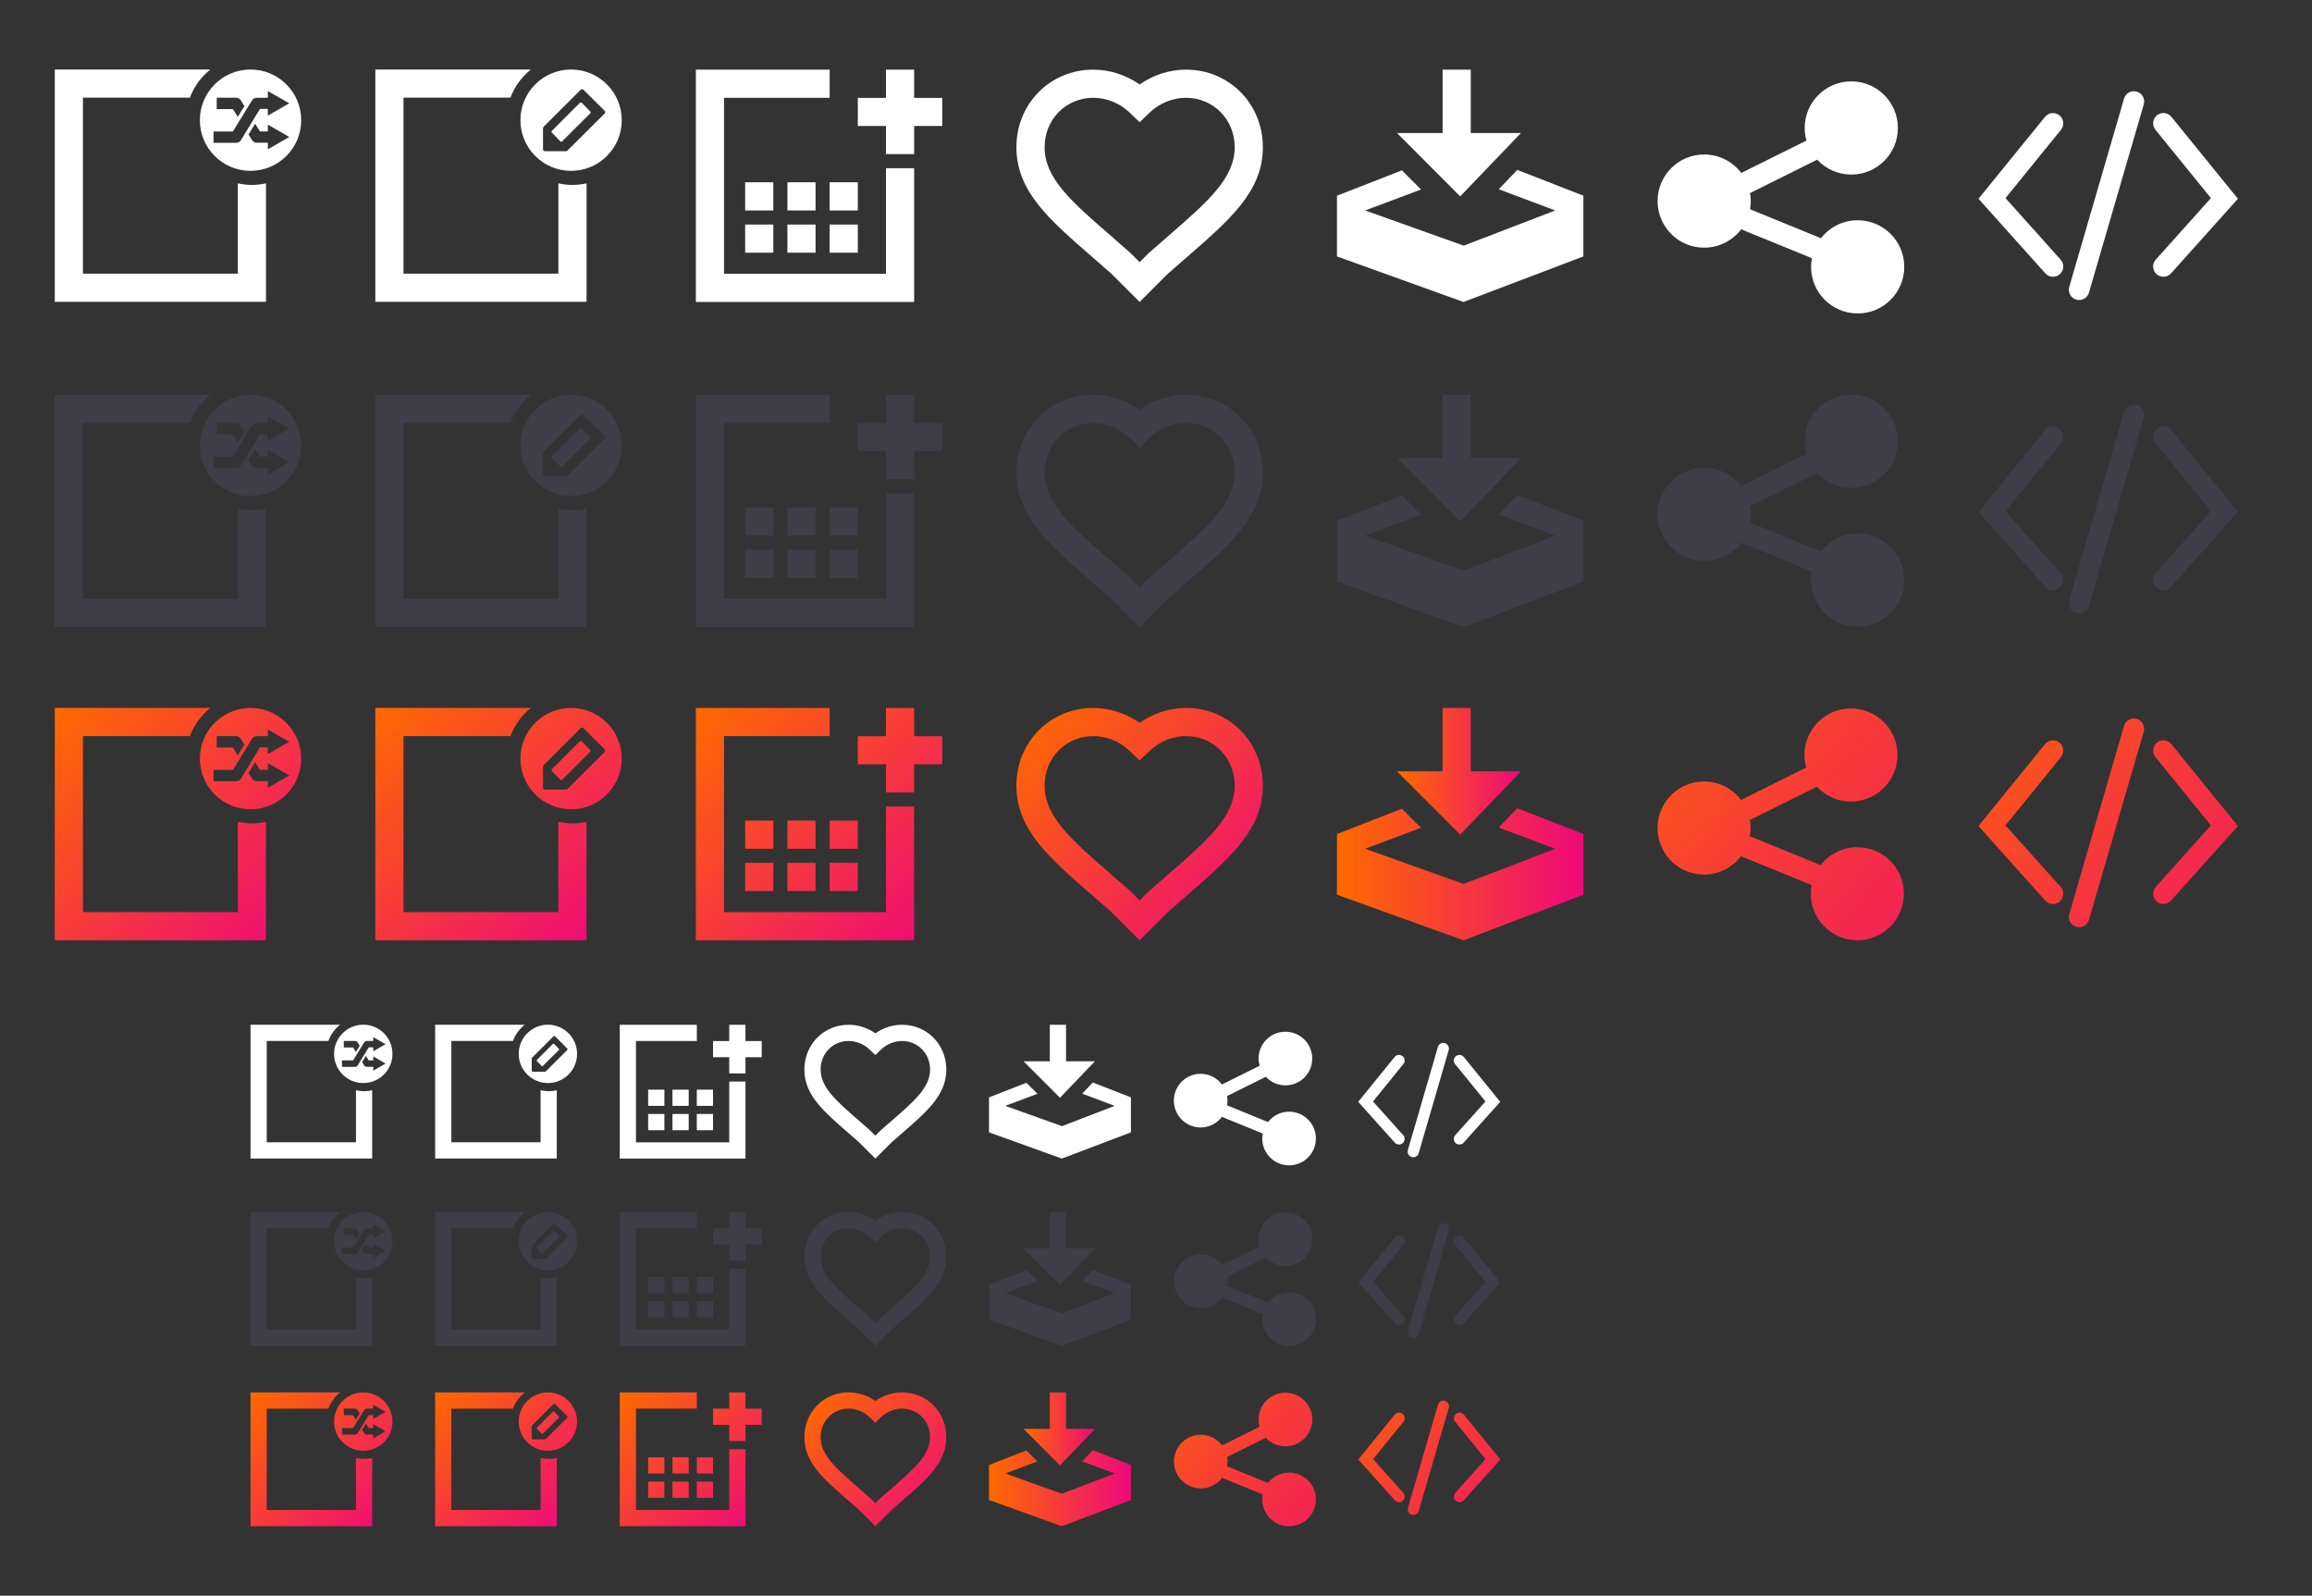 <?xml version="1.0" encoding="utf-8"?>
<!-- Generator: Adobe Illustrator 16.0.0, SVG Export Plug-In . SVG Version: 6.00 Build 0)  -->
<!DOCTYPE svg PUBLIC "-//W3C//DTD SVG 1.1//EN" "http://www.w3.org/Graphics/SVG/1.1/DTD/svg11.dtd">
<svg version="1.1" id="Layer_1" xmlns="http://www.w3.org/2000/svg" xmlns:xlink="http://www.w3.org/1999/xlink" x="0px" y="0px"
	 width="328.37px" height="226.667px" viewBox="0 0 328.37 226.667" enable-background="new 0 0 328.37 226.667"
	 xml:space="preserve">
<rect x="0" y="0" width="328.37" height="226.667" fill="#333333" stroke="none"/>
<g>
	<g>
		<polygon fill="#3F3D48" points="125.833,70.075 125.833,85.075 102.833,85.075 102.833,60.075 117.833,60.075 117.833,56.075 
			98.833,56.075 98.833,89.075 129.833,89.075 129.833,70.075 		"/>
		<rect x="105.833" y="72.075" fill="#3F3D48" width="4" height="4"/>
		<rect x="111.833" y="72.075" fill="#3F3D48" width="4" height="4"/>
		<rect x="117.833" y="72.075" fill="#3F3D48" width="4" height="4"/>
		<rect x="105.833" y="78.075" fill="#3F3D48" width="4" height="4"/>
		<rect x="111.833" y="78.075" fill="#3F3D48" width="4" height="4"/>
		<rect x="117.833" y="78.075" fill="#3F3D48" width="4" height="4"/>
		<polygon fill="#3F3D48" points="129.833,60.088 129.833,56.075 125.833,56.075 125.833,60.088 121.833,60.088 121.833,64.075 
			125.833,64.075 125.833,68.071 129.833,68.071 129.833,64.075 133.833,64.075 133.833,60.088 		"/>
	</g>
	<g>
		
			<linearGradient id="SVGID_1_" gradientUnits="userSpaceOnUse" x1="377.96" y1="-282.066" x2="411.627" y2="-316.399" gradientTransform="matrix(1 0 0 -1 -282.66 -178.293)">
			<stop  offset="0" style="stop-color:#FF6A00"/>
			<stop  offset="1" style="stop-color:#EE0979"/>
		</linearGradient>
		<polygon fill="url(#SVGID_1_)" points="125.833,114.564 125.833,129.564 102.833,129.564 102.833,104.563 117.833,104.563 
			117.833,100.563 98.833,100.563 98.833,133.564 129.833,133.564 129.833,114.564 		"/>
		
			<linearGradient id="SVGID_2_" gradientUnits="userSpaceOnUse" x1="376.953" y1="-283.05" x2="410.625" y2="-317.389" gradientTransform="matrix(1 0 0 -1 -282.66 -178.293)">
			<stop  offset="0" style="stop-color:#FF6A00"/>
			<stop  offset="1" style="stop-color:#EE0979"/>
		</linearGradient>
		<rect x="105.833" y="116.564" fill="url(#SVGID_2_)" width="4" height="4"/>
		
			<linearGradient id="SVGID_3_" gradientUnits="userSpaceOnUse" x1="380.014" y1="-280.052" x2="413.681" y2="-314.385" gradientTransform="matrix(1 0 0 -1 -282.66 -178.293)">
			<stop  offset="0" style="stop-color:#FF6A00"/>
			<stop  offset="1" style="stop-color:#EE0979"/>
		</linearGradient>
		<rect x="111.833" y="116.564" fill="url(#SVGID_3_)" width="4" height="4"/>
		
			<linearGradient id="SVGID_4_" gradientUnits="userSpaceOnUse" x1="383.07" y1="-277.05" x2="416.743" y2="-311.389" gradientTransform="matrix(1 0 0 -1 -282.66 -178.293)">
			<stop  offset="0" style="stop-color:#FF6A00"/>
			<stop  offset="1" style="stop-color:#EE0979"/>
		</linearGradient>
		<rect x="117.833" y="116.564" fill="url(#SVGID_4_)" width="4" height="4"/>
		
			<linearGradient id="SVGID_5_" gradientUnits="userSpaceOnUse" x1="373.96" y1="-285.996" x2="407.622" y2="-320.323" gradientTransform="matrix(1 0 0 -1 -282.66 -178.293)">
			<stop  offset="0" style="stop-color:#FF6A00"/>
			<stop  offset="1" style="stop-color:#EE0979"/>
		</linearGradient>
		<rect x="105.833" y="122.564" fill="url(#SVGID_5_)" width="4" height="4"/>
		
			<linearGradient id="SVGID_6_" gradientUnits="userSpaceOnUse" x1="377.013" y1="-282.99" x2="410.686" y2="-317.329" gradientTransform="matrix(1 0 0 -1 -282.66 -178.293)">
			<stop  offset="0" style="stop-color:#FF6A00"/>
			<stop  offset="1" style="stop-color:#EE0979"/>
		</linearGradient>
		<rect x="111.833" y="122.564" fill="url(#SVGID_6_)" width="4" height="4"/>
		
			<linearGradient id="SVGID_7_" gradientUnits="userSpaceOnUse" x1="380.072" y1="-279.991" x2="413.745" y2="-314.33" gradientTransform="matrix(1 0 0 -1 -282.66 -178.293)">
			<stop  offset="0" style="stop-color:#FF6A00"/>
			<stop  offset="1" style="stop-color:#EE0979"/>
		</linearGradient>
		<rect x="117.833" y="122.564" fill="url(#SVGID_7_)" width="4" height="4"/>
		
			<linearGradient id="SVGID_8_" gradientUnits="userSpaceOnUse" x1="393.151" y1="-267.177" x2="426.812" y2="-301.504" gradientTransform="matrix(1 0 0 -1 -282.66 -178.293)">
			<stop  offset="0" style="stop-color:#FF6A00"/>
			<stop  offset="1" style="stop-color:#EE0979"/>
		</linearGradient>
		<polygon fill="url(#SVGID_8_)" points="129.833,104.579 129.833,100.563 125.833,100.563 125.833,104.579 121.833,104.579 
			121.833,108.563 125.833,108.563 125.833,112.56 129.833,112.56 129.833,108.563 133.833,108.563 133.833,104.579 		"/>
	</g>
	<g>
		<polygon fill="#FFFFFF" points="125.833,23.894 125.833,38.894 102.833,38.894 102.833,13.894 117.833,13.894 117.833,9.894 
			98.833,9.894 98.833,42.894 129.833,42.894 129.833,23.894 		"/>
		<rect x="105.833" y="25.894" fill="#FFFFFF" width="4" height="4"/>
		<rect x="111.833" y="25.894" fill="#FFFFFF" width="4" height="4"/>
		<rect x="117.833" y="25.894" fill="#FFFFFF" width="4" height="4"/>
		<rect x="105.833" y="31.894" fill="#FFFFFF" width="4" height="4"/>
		<rect x="111.833" y="31.894" fill="#FFFFFF" width="4" height="4"/>
		<rect x="117.833" y="31.894" fill="#FFFFFF" width="4" height="4"/>
		<polygon fill="#FFFFFF" points="129.833,13.909 129.833,9.894 125.833,9.894 125.833,13.909 121.833,13.909 121.833,17.894 
			125.833,17.894 125.833,21.89 129.833,21.89 129.833,17.894 133.833,17.894 133.833,13.909 		"/>
	</g>
	<g>
		<path fill="#3F3D48" d="M79.307,72.243v12.832h-22v-25h15.189c0.592-1.585,1.603-2.965,2.903-4H53.307v33h30V72.243
			c-0.646,0.145-1.313,0.227-1.998,0.227C80.621,72.469,79.952,72.387,79.307,72.243z"/>
		<g>
			<path fill="#3F3D48" d="M82.653,60.83c0,0-0.152-0.164-0.342,0.021c-0.188,0.186-3.924,3.924-3.924,3.924
				s-0.127,0.141-0.002,0.264l1.205,1.246c0,0,0.119,0.121,0.238,0c0.121-0.119,3.988-3.971,3.988-3.971s0.161-0.133,0-0.293
				C83.661,61.865,82.653,60.83,82.653,60.83z"/>
			<path fill="#3F3D48" d="M81.111,56.075c-3.976,0-7.198,3.224-7.198,7.197s3.224,7.197,7.198,7.197
				c3.972,0,7.196-3.224,7.196-7.197S85.082,56.075,81.111,56.075z M85.838,62.361c-0.23,0.23-5.246,5.229-5.246,5.229
				s-0.063,0.086-0.191,0.086c-0.133,0-2.979,0-2.979,0s-0.299,0.021-0.299-0.299c0-0.318,0-2.94,0-2.94s-0.01-0.136,0.089-0.231
				l5.227-5.221c0,0,0.208-0.262,0.472,0c0.246,0.249,2.933,2.92,2.933,2.92S86.1,62.095,85.838,62.361z"/>
		</g>
	</g>
	<g>
		<path fill="#FFFFFF" d="M79.307,26.042v12.832h-22v-25h15.189c0.592-1.585,1.603-2.965,2.903-4H53.307v33h30V26.042
			c-0.646,0.145-1.313,0.227-1.998,0.227C80.621,26.27,79.952,26.188,79.307,26.042z"/>
		<g>
			<path fill="#FFFFFF" d="M82.653,14.63c0,0-0.152-0.164-0.342,0.021c-0.188,0.186-3.924,3.924-3.924,3.924
				s-0.127,0.141-0.002,0.264l1.205,1.246c0,0,0.119,0.121,0.238,0c0.121-0.119,3.988-3.971,3.988-3.971s0.161-0.133,0-0.293
				C83.661,15.665,82.653,14.63,82.653,14.63z"/>
			<path fill="#FFFFFF" d="M81.111,9.875c-3.976,0-7.198,3.224-7.198,7.197c0,3.973,3.224,7.197,7.198,7.197
				c3.972,0,7.196-3.224,7.196-7.197C88.307,13.1,85.082,9.875,81.111,9.875z M85.838,16.162c-0.23,0.23-5.246,5.229-5.246,5.229
				s-0.063,0.086-0.191,0.086c-0.133,0-2.979,0-2.979,0s-0.299,0.021-0.299-0.299c0-0.318,0-2.94,0-2.94s-0.01-0.136,0.089-0.231
				l5.227-5.221c0,0,0.208-0.262,0.472,0c0.246,0.249,2.933,2.92,2.933,2.92S86.1,15.896,85.838,16.162z"/>
		</g>
	</g>
	<g>
		
			<linearGradient id="SVGID_9_" gradientUnits="userSpaceOnUse" x1="333.4" y1="-280.75" x2="365.399" y2="-315.083" gradientTransform="matrix(1 0 0 -1 -282.66 -178.293)">
			<stop  offset="0" style="stop-color:#FF6A00"/>
			<stop  offset="1" style="stop-color:#EE0979"/>
		</linearGradient>
		<path fill="url(#SVGID_9_)" d="M79.307,116.732v12.832h-22v-25h15.189c0.592-1.585,1.603-2.965,2.903-4H53.307v33h30v-16.832
			c-0.646,0.145-1.313,0.227-1.998,0.227C80.621,116.957,79.952,116.875,79.307,116.732z"/>
		<g>
			
				<linearGradient id="SVGID_10_" gradientUnits="userSpaceOnUse" x1="346.888" y1="-268.209" x2="378.862" y2="-302.514" gradientTransform="matrix(1 0 0 -1 -282.66 -178.293)">
				<stop  offset="0" style="stop-color:#FF6A00"/>
				<stop  offset="1" style="stop-color:#EE0979"/>
			</linearGradient>
			<path fill="url(#SVGID_10_)" d="M82.653,105.32c0,0-0.152-0.164-0.342,0.021c-0.188,0.186-3.924,3.924-3.924,3.924
				s-0.127,0.141-0.002,0.264l1.205,1.246c0,0,0.119,0.121,0.238,0c0.121-0.119,3.988-3.971,3.988-3.971s0.161-0.133,0-0.293
				C83.661,106.354,82.653,105.32,82.653,105.32z"/>
			
				<linearGradient id="SVGID_11_" gradientUnits="userSpaceOnUse" x1="347.008" y1="-268.068" x2="379.007" y2="-302.4" gradientTransform="matrix(1 0 0 -1 -282.66 -178.293)">
				<stop  offset="0" style="stop-color:#FF6A00"/>
				<stop  offset="1" style="stop-color:#EE0979"/>
			</linearGradient>
			<path fill="url(#SVGID_11_)" d="M81.111,100.563c-3.976,0-7.198,3.224-7.198,7.197c0,3.973,3.224,7.196,7.198,7.196
				c3.972,0,7.196-3.224,7.196-7.196C88.307,103.789,85.082,100.563,81.111,100.563z M85.838,106.85
				c-0.23,0.23-5.246,5.229-5.246,5.229s-0.063,0.086-0.191,0.086c-0.133,0-2.979,0-2.979,0s-0.299,0.021-0.299-0.299
				c0-0.318,0-2.94,0-2.94s-0.01-0.136,0.089-0.231l5.227-5.221c0,0,0.208-0.262,0.472,0c0.246,0.249,2.933,2.92,2.933,2.92
				S86.1,106.583,85.838,106.85z"/>
		</g>
	</g>
	
		<linearGradient id="SVGID_12_" gradientUnits="userSpaceOnUse" x1="429.996" y1="-277.709" x2="463.663" y2="-307.543" gradientTransform="matrix(1 0 0 -1 -282.66 -178.293)">
		<stop  offset="0" style="stop-color:#FF6A00"/>
		<stop  offset="1" style="stop-color:#EE0979"/>
	</linearGradient>
	<path fill="url(#SVGID_12_)" d="M161.862,133.564l-4.02-4.021c-0.898-0.795-1.769-1.549-2.601-2.271
		c-6.316-5.486-10.881-9.451-10.881-15.693c0-6.178,4.791-11.017,10.906-11.017c2.339,0,4.662,0.754,6.595,2.107
		c1.933-1.354,4.256-2.107,6.592-2.107c6.115,0,10.906,4.839,10.907,11.017c0,6.246-4.578,10.225-10.915,15.729
		c-0.833,0.723-1.702,1.479-2.603,2.271L161.862,133.564z M155.268,104.561c-3.873,0-6.906,3.082-6.906,7.017
		c0,4.42,3.78,7.703,9.504,12.674c0.855,0.742,1.748,1.52,2.673,2.336l0.089,0.084l1.234,1.234l1.286-1.283
		c0.926-0.816,1.82-1.594,2.676-2.338c5.742-4.988,9.538-8.285,9.538-12.707c-0.001-3.935-3.035-7.017-6.907-7.017
		c-1.902,0-3.8,0.776-5.205,2.13l-1.389,1.338l-1.389-1.339C159.071,105.336,157.174,104.561,155.268,104.561z"/>
	<path fill="#3F3D48" d="M161.862,89.075l-4.02-4.021c-0.898-0.794-1.769-1.549-2.601-2.271
		c-6.316-5.487-10.881-9.451-10.881-15.694c0-6.178,4.791-11.017,10.906-11.017c2.339,0,4.662,0.754,6.595,2.107
		c1.933-1.354,4.256-2.107,6.592-2.107c6.115,0,10.906,4.839,10.907,11.017c0,6.246-4.578,10.224-10.915,15.728
		c-0.833,0.724-1.702,1.479-2.603,2.273L161.862,89.075z M155.268,60.072c-3.873,0-6.906,3.082-6.906,7.017
		c0,4.42,3.78,7.703,9.504,12.674c0.855,0.743,1.748,1.52,2.673,2.337l0.089,0.084l1.234,1.233l1.286-1.282
		c0.926-0.818,1.82-1.595,2.676-2.338c5.742-4.989,9.538-8.285,9.538-12.708c-0.001-3.935-3.035-7.017-6.907-7.017
		c-1.902,0-3.8,0.776-5.205,2.13l-1.389,1.338l-1.389-1.339C159.071,60.848,157.174,60.072,155.268,60.072z"/>
	<path fill="#FFFFFF" d="M161.862,42.894l-4.02-4.021c-0.898-0.794-1.769-1.549-2.601-2.271
		c-6.316-5.487-10.881-9.451-10.881-15.694c0-6.178,4.791-11.017,10.906-11.017c2.339,0,4.662,0.754,6.595,2.107
		c1.933-1.354,4.256-2.107,6.592-2.107c6.115,0,10.906,4.839,10.907,11.017c0,6.246-4.578,10.224-10.915,15.728
		c-0.833,0.724-1.702,1.479-2.603,2.273L161.862,42.894z M155.268,13.891c-3.873,0-6.906,3.082-6.906,7.017
		c0,4.42,3.78,7.703,9.504,12.674c0.855,0.743,1.748,1.52,2.673,2.337l0.089,0.084l1.234,1.233l1.286-1.282
		c0.926-0.818,1.82-1.595,2.676-2.338c5.742-4.989,9.538-8.285,9.538-12.708c-0.001-3.935-3.035-7.017-6.907-7.017
		c-1.902,0-3.8,0.776-5.205,2.13l-1.389,1.338l-1.389-1.339C159.071,14.667,157.174,13.891,155.268,13.891z"/>
	<g>
		
			<linearGradient id="SVGID_13_" gradientUnits="userSpaceOnUse" x1="481.072" y1="-287.857" x2="498.677" y2="-287.857" gradientTransform="matrix(1 0 0 -1 -282.66 -178.293)">
			<stop  offset="0" style="stop-color:#FF6A00"/>
			<stop  offset="1" style="stop-color:#EE0979"/>
		</linearGradient>
		<polygon fill="url(#SVGID_13_)" points="207.392,118.564 216.017,109.563 208.888,109.563 208.888,100.563 204.888,100.563 
			204.888,109.563 198.412,109.563 		"/>
		
			<linearGradient id="SVGID_14_" gradientUnits="userSpaceOnUse" x1="1360.548" y1="1282.809" x2="1395.548" y2="1282.809" gradientTransform="matrix(1 0 0 1 -1170.66 -1158.626)">
			<stop  offset="0" style="stop-color:#FF6A00"/>
			<stop  offset="1" style="stop-color:#EE0979"/>
		</linearGradient>
		<polygon fill="url(#SVGID_14_)" points="215.499,114.802 212.972,117.439 212.888,117.564 220.888,120.564 207.888,125.564 
			193.888,120.564 201.827,117.585 199.113,114.867 189.888,118.47 189.888,127.095 207.857,133.564 224.888,127.095 
			224.888,118.47 		"/>
	</g>
	<g>
		<polygon fill="#3F3D48" points="207.392,74.075 216.017,65.075 208.888,65.075 208.888,56.075 204.888,56.075 204.888,65.075 
			198.412,65.075 		"/>
		<polygon fill="#3F3D48" points="215.499,70.313 212.972,72.951 212.888,73.075 220.888,76.075 207.888,81.075 193.888,76.075 
			201.827,73.098 199.113,70.376 189.888,73.98 189.888,82.605 207.857,89.075 224.888,82.605 224.888,73.98 		"/>
	</g>
	<g>
		<polygon fill="#FFFFFF" points="207.392,27.894 216.017,18.894 208.888,18.894 208.888,9.894 204.888,9.894 204.888,18.894 
			198.412,18.894 		"/>
		<polygon fill="#FFFFFF" points="215.499,24.131 212.972,26.77 212.888,26.894 220.888,29.894 207.888,34.894 193.888,29.894 
			201.827,26.917 199.113,24.197 189.888,27.8 189.888,36.425 207.857,42.894 224.888,36.425 224.888,27.8 		"/>
	</g>
	<g>
		<path fill="#3F3D48" d="M33.78,72.243v12.832h-22v-25h15.19c0.591-1.585,1.602-2.965,2.902-4H7.779v33h30V72.243
			c-0.645,0.145-1.312,0.227-1.998,0.227C35.094,72.469,34.425,72.387,33.78,72.243z"/>
		<path fill="#3F3D48" d="M35.583,56.075c-3.977,0-7.198,3.225-7.198,7.197c0,3.975,3.223,7.197,7.198,7.197
			c3.972,0,7.195-3.223,7.195-7.197C42.78,59.298,39.555,56.075,35.583,56.075z M30.78,60.075h2.745
			c0.281,0.002,0.536,0.154,0.684,0.389l0.497,0.809l-0.939,1.531l-0.686-1.107H30.78V60.075z M33.543,66.484h-3.212v-1.611h2.748
			l2.708-4.408c0.145-0.232,0.403-0.379,0.681-0.381h1.574V59.14l3.042,1.732l-3.042,1.752V61.67h-1.123l-2.691,4.43
			C34.079,66.342,33.824,66.484,33.543,66.484z M38.042,67.407v-0.934h-1.571c-0.281,0-0.537-0.145-0.685-0.385L35.3,65.298
			l0.935-1.537l0.685,1.111h1.124v-0.969l3.04,1.752L38.042,67.407z"/>
	</g>
	<g>
		<path fill="#FFFFFF" d="M33.78,26.042v12.832h-22v-25h15.19c0.591-1.585,1.602-2.965,2.902-4H7.779v33h30V26.042
			c-0.645,0.145-1.312,0.227-1.998,0.227S34.425,26.188,33.78,26.042z"/>
		<path fill="#FFFFFF" d="M35.583,9.875c-3.977,0-7.198,3.225-7.198,7.197c0,3.975,3.223,7.197,7.198,7.197
			c3.972,0,7.195-3.223,7.195-7.197C42.78,13.1,39.555,9.875,35.583,9.875z M30.78,13.875h2.745
			c0.281,0.002,0.536,0.154,0.684,0.389l0.497,0.809l-0.939,1.531l-0.686-1.107H30.78V13.875z M33.543,20.286h-3.212v-1.611h2.748
			l2.708-4.408c0.145-0.232,0.403-0.379,0.681-0.381h1.574V12.94l3.042,1.732l-3.042,1.752v-0.953h-1.123l-2.691,4.43
			C34.079,20.143,33.824,20.286,33.543,20.286z M38.042,21.207v-0.934h-1.571c-0.281,0-0.537-0.145-0.685-0.385L35.3,19.099
			l0.935-1.537l0.685,1.111h1.124v-0.969l3.04,1.752L38.042,21.207z"/>
	</g>
	<g>
		
			<linearGradient id="SVGID_15_" gradientUnits="userSpaceOnUse" x1="287.452" y1="-281.724" x2="322.285" y2="-315.558" gradientTransform="matrix(1 0 0 -1 -282.66 -178.293)">
			<stop  offset="0" style="stop-color:#FF6A00"/>
			<stop  offset="1" style="stop-color:#EE0979"/>
		</linearGradient>
		<path fill="url(#SVGID_15_)" d="M33.78,116.732v12.832h-22v-25h15.19c0.591-1.585,1.602-2.965,2.902-4H7.779v33h30v-16.832
			c-0.645,0.145-1.312,0.227-1.998,0.227C35.094,116.957,34.425,116.875,33.78,116.732z"/>
		
			<linearGradient id="SVGID_16_" gradientUnits="userSpaceOnUse" x1="300.237" y1="-268.563" x2="335.068" y2="-302.396" gradientTransform="matrix(1 0 0 -1 -282.66 -178.293)">
			<stop  offset="0" style="stop-color:#FF6A00"/>
			<stop  offset="1" style="stop-color:#EE0979"/>
		</linearGradient>
		<path fill="url(#SVGID_16_)" d="M35.583,100.563c-3.977,0-7.198,3.225-7.198,7.197c0,3.975,3.223,7.196,7.198,7.196
			c3.972,0,7.195-3.222,7.195-7.196C42.78,103.788,39.555,100.563,35.583,100.563z M30.78,104.563h2.745
			c0.281,0.002,0.536,0.154,0.684,0.389l0.497,0.809l-0.939,1.531l-0.686-1.107H30.78V104.563z M33.543,110.974h-3.212v-1.611h2.748
			l2.708-4.408c0.145-0.232,0.403-0.379,0.681-0.381h1.574v-0.945l3.042,1.732l-3.042,1.752v-0.953h-1.123l-2.691,4.43
			C34.079,110.831,33.824,110.974,33.543,110.974z M38.042,111.896v-0.934h-1.571c-0.281,0-0.537-0.145-0.685-0.385l-0.486-0.789
			l0.935-1.537l0.685,1.111h1.124v-0.969l3.04,1.752L38.042,111.896z"/>
	</g>
	<path fill="#3F3D48" d="M263.841,75.786c-2.119,0-4.001,1-5.212,2.551l-10.075-4.117c0.066-0.377,0.107-0.763,0.107-1.159
		c0-0.389-0.04-0.767-0.104-1.137l9.539-4.741c1.208,1.297,2.926,2.114,4.839,2.114c3.657,0,6.619-2.963,6.619-6.62
		c0-3.655-2.962-6.618-6.619-6.618c-3.656,0-6.618,2.963-6.618,6.618c0,0.62,0.092,1.218,0.251,1.788l-9.258,4.602
		c-1.209-1.591-3.116-2.623-5.27-2.623c-3.654,0-6.616,2.962-6.616,6.618c0,3.656,2.962,6.618,6.616,6.618
		c2.146,0,4.048-1.025,5.258-2.607l10.045,4.104c-0.074,0.399-0.118,0.809-0.118,1.229c0,3.655,2.962,6.618,6.616,6.618
		c3.656,0,6.619-2.963,6.619-6.618C270.46,78.749,267.498,75.786,263.841,75.786z"/>
	<linearGradient id="SVGID_17_" gradientUnits="userSpaceOnUse" x1="237.452" y1="99.841" x2="272.205" y2="129.005">
		<stop  offset="0" style="stop-color:#FC5A14"/>
		<stop  offset="0.489" style="stop-color:#F73C37"/>
		<stop  offset="0.995" style="stop-color:#F32354"/>
	</linearGradient>
	<path fill="url(#SVGID_17_)" d="M263.795,120.338c-2.117,0-3.997,0.999-5.207,2.55l-10.064-4.113
		c0.066-0.376,0.109-0.762,0.109-1.157c0-0.389-0.042-0.767-0.105-1.134l9.527-4.737c1.208,1.296,2.925,2.11,4.835,2.11
		c3.651,0,6.611-2.958,6.611-6.61c0-3.651-2.96-6.61-6.611-6.61c-3.652,0-6.609,2.959-6.609,6.61c0,0.619,0.092,1.216,0.25,1.784
		l-9.248,4.597c-1.207-1.589-3.11-2.62-5.263-2.62c-3.65,0-6.608,2.96-6.608,6.61c0,3.652,2.958,6.61,6.608,6.61
		c2.145,0,4.043-1.022,5.25-2.604l10.033,4.1c-0.073,0.396-0.117,0.807-0.117,1.228c0,3.65,2.958,6.61,6.609,6.61
		s6.611-2.96,6.611-6.61C270.407,123.299,267.447,120.338,263.795,120.338z"/>
	<g>
		<linearGradient id="SVGID_18_" gradientUnits="userSpaceOnUse" x1="280.22" y1="106.86" x2="310.663" y2="133.466">
			<stop  offset="0" style="stop-color:#FC5A14"/>
			<stop  offset="0.489" style="stop-color:#F73C37"/>
			<stop  offset="0.995" style="stop-color:#F32354"/>
		</linearGradient>
		<path fill="url(#SVGID_18_)" d="M291.582,128.416c-0.4,0-0.797-0.163-1.086-0.484L281,117.335l9.45-11.634
			c0.505-0.63,1.427-0.723,2.05-0.215c0.628,0.508,0.724,1.426,0.215,2.052l-7.878,9.705l7.831,8.737
			c0.539,0.602,0.488,1.525-0.114,2.062C292.277,128.292,291.93,128.416,291.582,128.416z"/>
		<linearGradient id="SVGID_19_" gradientUnits="userSpaceOnUse" x1="287.008" y1="99.085" x2="317.459" y2="125.697">
			<stop  offset="0" style="stop-color:#FC5A14"/>
			<stop  offset="0.489" style="stop-color:#F73C37"/>
			<stop  offset="0.995" style="stop-color:#F32354"/>
		</linearGradient>
		<path fill="url(#SVGID_19_)" d="M307.266,128.416c-0.348,0-0.696-0.123-0.976-0.373c-0.598-0.536-0.649-1.46-0.111-2.062
			l7.83-8.737l-7.875-9.705c-0.511-0.626-0.413-1.544,0.209-2.052c0.623-0.508,1.543-0.416,2.054,0.215l9.45,11.634l-9.496,10.596
			C308.063,128.252,307.664,128.416,307.266,128.416z"/>
		<linearGradient id="SVGID_20_" gradientUnits="userSpaceOnUse" x1="283.46" y1="103.148" x2="313.908" y2="129.758">
			<stop  offset="0" style="stop-color:#FC5A14"/>
			<stop  offset="0.489" style="stop-color:#F73C37"/>
			<stop  offset="0.995" style="stop-color:#F32354"/>
		</linearGradient>
		<path fill="url(#SVGID_20_)" d="M295.293,131.714c-0.135,0-0.273-0.017-0.409-0.057c-0.774-0.226-1.217-1.037-0.993-1.809
			l7.782-26.737c0.224-0.776,1.017-1.222,1.806-0.994c0.775,0.224,1.223,1.034,0.997,1.807l-7.783,26.738
			C296.507,131.302,295.924,131.714,295.293,131.714z"/>
	</g>
	<g>
		<path fill="#3F3D48" d="M291.583,83.814c-0.399,0-0.797-0.164-1.086-0.485l-9.495-10.595l9.45-11.634
			c0.505-0.63,1.427-0.721,2.05-0.214c0.628,0.508,0.724,1.425,0.215,2.051l-7.878,9.706l7.831,8.738
			c0.539,0.602,0.488,1.525-0.114,2.061C292.279,83.691,291.931,83.814,291.583,83.814z"/>
		<path fill="#3F3D48" d="M307.267,83.814c-0.348,0-0.696-0.124-0.976-0.374c-0.598-0.536-0.65-1.459-0.111-2.061l7.83-8.738
			l-7.875-9.706c-0.511-0.625-0.413-1.543,0.209-2.051c0.623-0.507,1.543-0.416,2.054,0.214l9.45,11.634l-9.496,10.595
			C308.064,83.651,307.665,83.814,307.267,83.814z"/>
		<path fill="#3F3D48" d="M295.294,87.113c-0.135,0-0.273-0.016-0.409-0.056c-0.774-0.226-1.217-1.038-0.993-1.809l7.782-26.737
			c0.224-0.775,1.017-1.222,1.806-0.993c0.776,0.224,1.223,1.033,0.997,1.806l-7.783,26.737
			C296.509,86.701,295.925,87.113,295.294,87.113z"/>
	</g>
	<path fill="#FFFFFF" d="M263.841,31.286c-2.119,0-4.001,1-5.212,2.551l-10.075-4.117c0.066-0.377,0.107-0.763,0.107-1.159
		c0-0.389-0.04-0.767-0.104-1.137l9.539-4.741c1.208,1.297,2.926,2.114,4.839,2.114c3.657,0,6.619-2.963,6.619-6.62
		c0-3.655-2.962-6.618-6.619-6.618c-3.656,0-6.618,2.963-6.618,6.618c0,0.62,0.092,1.218,0.251,1.788l-9.258,4.602
		c-1.209-1.591-3.116-2.623-5.27-2.623c-3.654,0-6.616,2.962-6.616,6.618c0,3.656,2.962,6.618,6.616,6.618
		c2.146,0,4.048-1.025,5.258-2.607l10.045,4.104c-0.074,0.399-0.118,0.809-0.118,1.229c0,3.655,2.962,6.618,6.616,6.618
		c3.656,0,6.619-2.963,6.619-6.618C270.46,34.249,267.498,31.286,263.841,31.286z"/>
	<g>
		<path fill="#FFFFFF" d="M291.583,39.314c-0.399,0-0.797-0.164-1.086-0.485l-9.495-10.595l9.45-11.634
			c0.505-0.63,1.427-0.721,2.05-0.214c0.628,0.508,0.724,1.425,0.215,2.051l-7.878,9.706l7.831,8.738
			c0.539,0.602,0.488,1.525-0.114,2.061C292.279,39.191,291.931,39.314,291.583,39.314z"/>
		<path fill="#FFFFFF" d="M307.267,39.314c-0.348,0-0.696-0.124-0.976-0.374c-0.598-0.536-0.65-1.459-0.111-2.061l7.83-8.738
			l-7.875-9.706c-0.511-0.625-0.413-1.543,0.209-2.051c0.623-0.507,1.543-0.416,2.054,0.214l9.45,11.634l-9.496,10.595
			C308.064,39.151,307.665,39.314,307.267,39.314z"/>
		<path fill="#FFFFFF" d="M295.294,42.613c-0.135,0-0.273-0.016-0.409-0.056c-0.774-0.226-1.217-1.038-0.993-1.809l7.782-26.737
			c0.224-0.775,1.017-1.222,1.806-0.993c0.776,0.224,1.223,1.033,0.997,1.806l-7.783,26.737
			C296.509,42.201,295.925,42.613,295.294,42.613z"/>
	</g>
</g>
<g>
	<g>
		<polygon fill="#3F3D48" points="103.575,180.226 103.575,188.865 90.327,188.865 90.327,174.466 98.967,174.466 98.967,172.162 
			88.024,172.162 88.024,191.167 105.877,191.167 105.877,180.226 		"/>
		<rect x="92.056" y="181.376" fill="#3F3D48" width="2.304" height="2.305"/>
		<rect x="95.511" y="181.376" fill="#3F3D48" width="2.304" height="2.305"/>
		<rect x="98.967" y="181.376" fill="#3F3D48" width="2.304" height="2.305"/>
		<rect x="92.056" y="184.833" fill="#3F3D48" width="2.304" height="2.303"/>
		<rect x="95.511" y="184.833" fill="#3F3D48" width="2.304" height="2.303"/>
		<rect x="98.967" y="184.833" fill="#3F3D48" width="2.304" height="2.303"/>
		<polygon fill="#3F3D48" points="105.877,174.474 105.877,172.162 103.575,172.162 103.575,174.474 101.271,174.474 
			101.271,176.771 103.575,176.771 103.575,179.072 105.877,179.072 105.877,176.771 108.182,176.771 108.182,174.474 		"/>
	</g>
	<g>
		
			<linearGradient id="SVGID_21_" gradientUnits="userSpaceOnUse" x1="368.65" y1="-377.926" x2="388.04" y2="-397.699" gradientTransform="matrix(1 0 0 -1 -282.66 -178.293)">
			<stop  offset="0" style="stop-color:#FF6A00"/>
			<stop  offset="1" style="stop-color:#EE0979"/>
		</linearGradient>
		<polygon fill="url(#SVGID_21_)" points="103.575,205.849 103.575,214.488 90.327,214.488 90.327,200.089 98.967,200.089 
			98.967,197.787 88.024,197.787 88.024,216.791 105.877,216.791 105.877,205.849 		"/>
		
			<linearGradient id="SVGID_22_" gradientUnits="userSpaceOnUse" x1="368.07" y1="-378.491" x2="387.467" y2="-398.271" gradientTransform="matrix(1 0 0 -1 -282.66 -178.293)">
			<stop  offset="0" style="stop-color:#FF6A00"/>
			<stop  offset="1" style="stop-color:#EE0979"/>
		</linearGradient>
		<rect x="92.056" y="207" fill="url(#SVGID_22_)" width="2.304" height="2.305"/>
		
			<linearGradient id="SVGID_23_" gradientUnits="userSpaceOnUse" x1="369.829" y1="-376.763" x2="389.226" y2="-396.543" gradientTransform="matrix(1 0 0 -1 -282.66 -178.293)">
			<stop  offset="0" style="stop-color:#FF6A00"/>
			<stop  offset="1" style="stop-color:#EE0979"/>
		</linearGradient>
		<rect x="95.511" y="207" fill="url(#SVGID_23_)" width="2.304" height="2.305"/>
		
			<linearGradient id="SVGID_24_" gradientUnits="userSpaceOnUse" x1="371.601" y1="-375.045" x2="390.981" y2="-394.808" gradientTransform="matrix(1 0 0 -1 -282.66 -178.293)">
			<stop  offset="0" style="stop-color:#FF6A00"/>
			<stop  offset="1" style="stop-color:#EE0979"/>
		</linearGradient>
		<rect x="98.967" y="207" fill="url(#SVGID_24_)" width="2.304" height="2.305"/>
		
			<linearGradient id="SVGID_25_" gradientUnits="userSpaceOnUse" x1="366.348" y1="-380.192" x2="385.73" y2="-399.958" gradientTransform="matrix(1 0 0 -1 -282.66 -178.293)">
			<stop  offset="0" style="stop-color:#FF6A00"/>
			<stop  offset="1" style="stop-color:#EE0979"/>
		</linearGradient>
		<rect x="92.056" y="210.457" fill="url(#SVGID_25_)" width="2.304" height="2.303"/>
		
			<linearGradient id="SVGID_26_" gradientUnits="userSpaceOnUse" x1="368.109" y1="-378.464" x2="387.494" y2="-398.233" gradientTransform="matrix(1 0 0 -1 -282.66 -178.293)">
			<stop  offset="0" style="stop-color:#FF6A00"/>
			<stop  offset="1" style="stop-color:#EE0979"/>
		</linearGradient>
		<rect x="95.511" y="210.457" fill="url(#SVGID_26_)" width="2.304" height="2.303"/>
		
			<linearGradient id="SVGID_27_" gradientUnits="userSpaceOnUse" x1="369.871" y1="-376.736" x2="389.256" y2="-396.505" gradientTransform="matrix(1 0 0 -1 -282.66 -178.293)">
			<stop  offset="0" style="stop-color:#FF6A00"/>
			<stop  offset="1" style="stop-color:#EE0979"/>
		</linearGradient>
		<rect x="98.967" y="210.457" fill="url(#SVGID_27_)" width="2.304" height="2.303"/>
		
			<linearGradient id="SVGID_28_" gradientUnits="userSpaceOnUse" x1="377.399" y1="-369.353" x2="396.784" y2="-389.121" gradientTransform="matrix(1 0 0 -1 -282.66 -178.293)">
			<stop  offset="0" style="stop-color:#FF6A00"/>
			<stop  offset="1" style="stop-color:#EE0979"/>
		</linearGradient>
		<polygon fill="url(#SVGID_28_)" points="105.877,200.097 105.877,197.787 103.575,197.787 103.575,200.097 101.271,200.097 
			101.271,202.394 103.575,202.394 103.575,204.695 105.877,204.695 105.877,202.394 108.182,202.394 108.182,200.097 		"/>
	</g>
	<g>
		<polygon fill="#FFFFFF" points="103.575,153.628 103.575,162.267 90.327,162.267 90.327,147.869 98.967,147.869 98.967,145.566 
			88.024,145.566 88.024,164.572 105.877,164.572 105.877,153.628 		"/>
		<rect x="92.056" y="154.781" fill="#FFFFFF" width="2.304" height="2.303"/>
		<rect x="95.511" y="154.781" fill="#FFFFFF" width="2.304" height="2.303"/>
		<rect x="98.967" y="154.781" fill="#FFFFFF" width="2.304" height="2.303"/>
		<rect x="92.056" y="158.236" fill="#FFFFFF" width="2.304" height="2.305"/>
		<rect x="95.511" y="158.236" fill="#FFFFFF" width="2.304" height="2.305"/>
		<rect x="98.967" y="158.236" fill="#FFFFFF" width="2.304" height="2.305"/>
		<polygon fill="#FFFFFF" points="105.877,147.878 105.877,145.566 103.575,145.566 103.575,147.878 101.271,147.878 
			101.271,150.173 103.575,150.173 103.575,152.474 105.877,152.474 105.877,150.173 108.182,150.173 108.182,147.878 		"/>
	</g>
	<g>
		<path fill="#3F3D48" d="M76.778,181.474v7.391H64.107v-14.396h8.749c0.34-0.914,0.922-1.707,1.672-2.305H61.803v19.006h17.277
			v-9.693c-0.371,0.084-0.756,0.131-1.149,0.131C77.535,181.605,77.15,181.558,76.778,181.474z"/>
		<g>
			<path fill="#3F3D48" d="M78.704,174.902c0,0-0.088-0.094-0.196,0.012c-0.107,0.107-2.261,2.262-2.261,2.262
				s-0.072,0.08-0.001,0.15l0.694,0.719c0,0,0.069,0.068,0.138,0c0.069-0.068,2.297-2.287,2.297-2.287s0.094-0.076,0-0.17
				C79.285,175.498,78.704,174.902,78.704,174.902z"/>
			<path fill="#3F3D48" d="M77.817,172.162c-2.29,0-4.146,1.857-4.146,4.146s1.855,4.145,4.146,4.145
				c2.287,0,4.145-1.855,4.145-4.145C81.96,174.019,80.104,172.162,77.817,172.162z M80.539,175.783
				c-0.133,0.133-3.021,3.012-3.021,3.012s-0.036,0.051-0.11,0.051c-0.076,0-1.717,0-1.717,0s-0.172,0.012-0.172-0.172
				s0-1.693,0-1.693s-0.005-0.078,0.052-0.133l3.01-3.008c0,0,0.119-0.15,0.271,0c0.142,0.145,1.688,1.684,1.688,1.684
				S80.69,175.63,80.539,175.783z"/>
		</g>
	</g>
	<g>
		<path fill="#FFFFFF" d="M76.778,154.867v7.393H64.107v-14.398h8.749c0.34-0.914,0.922-1.709,1.672-2.305H61.803v19.006h17.277
			v-9.693c-0.371,0.082-0.756,0.131-1.149,0.131C77.535,154.998,77.15,154.951,76.778,154.867z"/>
		<g>
			<path fill="#FFFFFF" d="M78.704,148.294c0,0-0.088-0.096-0.196,0.012c-0.107,0.107-2.261,2.26-2.261,2.26
				s-0.072,0.082-0.001,0.152l0.694,0.717c0,0,0.069,0.07,0.138,0c0.069-0.068,2.297-2.285,2.297-2.285s0.094-0.078,0-0.17
				C79.285,148.89,78.704,148.294,78.704,148.294z"/>
			<path fill="#FFFFFF" d="M77.817,145.554c-2.29,0-4.146,1.857-4.146,4.146c0,2.287,1.855,4.145,4.146,4.145
				c2.287,0,4.145-1.855,4.145-4.145C81.96,147.412,80.104,145.554,77.817,145.554z M80.539,149.175
				c-0.133,0.133-3.021,3.012-3.021,3.012s-0.036,0.051-0.11,0.051c-0.076,0-1.717,0-1.717,0s-0.172,0.012-0.172-0.174
				c0-0.184,0-1.693,0-1.693s-0.005-0.078,0.052-0.133l3.01-3.006c0,0,0.119-0.152,0.271,0c0.142,0.143,1.688,1.682,1.688,1.682
				S80.69,149.023,80.539,149.175z"/>
		</g>
	</g>
	<g>
		
			<linearGradient id="SVGID_29_" gradientUnits="userSpaceOnUse" x1="342.986" y1="-377.169" x2="361.415" y2="-396.943" gradientTransform="matrix(1 0 0 -1 -282.66 -178.293)">
			<stop  offset="0" style="stop-color:#FF6A00"/>
			<stop  offset="1" style="stop-color:#EE0979"/>
		</linearGradient>
		<path fill="url(#SVGID_29_)" d="M76.778,207.097v7.391H64.107v-14.396h8.749c0.34-0.914,0.922-1.707,1.672-2.305H61.803v19.006
			h17.277v-9.693c-0.371,0.082-0.756,0.131-1.149,0.131C77.535,207.228,77.15,207.181,76.778,207.097z"/>
		<g>
			
				<linearGradient id="SVGID_30_" gradientUnits="userSpaceOnUse" x1="350.728" y1="-369.919" x2="369.19" y2="-389.728" gradientTransform="matrix(1 0 0 -1 -282.66 -178.293)">
				<stop  offset="0" style="stop-color:#FF6A00"/>
				<stop  offset="1" style="stop-color:#EE0979"/>
			</linearGradient>
			<path fill="url(#SVGID_30_)" d="M78.704,200.525c0,0-0.088-0.094-0.196,0.012c-0.107,0.107-2.261,2.26-2.261,2.26
				s-0.072,0.082-0.001,0.152l0.694,0.719c0,0,0.069,0.068,0.138,0c0.069-0.068,2.297-2.287,2.297-2.287s0.094-0.076,0-0.17
				C79.285,201.121,78.704,200.525,78.704,200.525z"/>
			
				<linearGradient id="SVGID_31_" gradientUnits="userSpaceOnUse" x1="350.822" y1="-369.867" x2="369.251" y2="-389.64" gradientTransform="matrix(1 0 0 -1 -282.66 -178.293)">
				<stop  offset="0" style="stop-color:#FF6A00"/>
				<stop  offset="1" style="stop-color:#EE0979"/>
			</linearGradient>
			<path fill="url(#SVGID_31_)" d="M77.817,197.787c-2.29,0-4.146,1.855-4.146,4.146c0,2.287,1.855,4.145,4.146,4.145
				c2.287,0,4.145-1.857,4.145-4.145C81.96,199.642,80.104,197.787,77.817,197.787z M80.539,201.406
				c-0.133,0.133-3.021,3.012-3.021,3.012s-0.036,0.051-0.11,0.051c-0.076,0-1.717,0-1.717,0s-0.172,0.012-0.172-0.174
				c0-0.182,0-1.691,0-1.691s-0.005-0.078,0.052-0.133l3.01-3.008c0,0,0.119-0.15,0.271,0c0.142,0.145,1.688,1.682,1.688,1.682
				S80.69,201.253,80.539,201.406z"/>
		</g>
	</g>
	
		<linearGradient id="SVGID_32_" gradientUnits="userSpaceOnUse" x1="398.618" y1="-375.416" x2="418.008" y2="-392.599" gradientTransform="matrix(1 0 0 -1 -282.66 -178.293)">
		<stop  offset="0" style="stop-color:#FF6A00"/>
		<stop  offset="1" style="stop-color:#EE0979"/>
	</linearGradient>
	<path fill="url(#SVGID_32_)" d="M124.324,216.791l-2.313-2.314c-0.519-0.457-1.02-0.893-1.498-1.309
		c-3.639-3.16-6.268-5.443-6.268-9.039c0-3.559,2.761-6.346,6.281-6.346c1.348,0,2.686,0.436,3.799,1.215
		c1.112-0.779,2.451-1.215,3.796-1.215c3.522,0,6.281,2.787,6.282,6.346c0,3.598-2.637,5.889-6.286,9.059
		c-0.479,0.416-0.979,0.852-1.499,1.309L124.324,216.791z M120.526,200.087c-2.229,0-3.978,1.775-3.978,4.041
		c0,2.547,2.178,4.438,5.474,7.299c0.493,0.43,1.007,0.877,1.54,1.348l0.051,0.047l0.711,0.711l0.741-0.738
		c0.533-0.471,1.048-0.918,1.541-1.346c3.308-2.875,5.493-4.771,5.493-7.32c-0.001-2.266-1.748-4.041-3.979-4.041
		c-1.096,0-2.188,0.447-2.998,1.229l-0.8,0.77l-0.799-0.77C122.716,200.535,121.624,200.087,120.526,200.087z"/>
	<path fill="#3F3D48" d="M124.324,191.167l-2.313-2.314c-0.519-0.457-1.02-0.893-1.498-1.309c-3.639-3.16-6.268-5.443-6.268-9.039
		c0-3.559,2.761-6.346,6.281-6.346c1.348,0,2.686,0.436,3.799,1.215c1.112-0.779,2.451-1.215,3.796-1.215
		c3.522,0,6.281,2.787,6.282,6.346c0,3.598-2.637,5.889-6.286,9.059c-0.479,0.416-0.979,0.852-1.499,1.309L124.324,191.167z
		 M120.526,174.464c-2.229,0-3.978,1.775-3.978,4.041c0,2.547,2.178,4.438,5.474,7.301c0.493,0.428,1.007,0.875,1.54,1.346
		l0.051,0.047l0.711,0.711l0.741-0.738c0.533-0.471,1.048-0.918,1.541-1.346c3.308-2.875,5.493-4.771,5.493-7.32
		c-0.001-2.266-1.748-4.041-3.979-4.041c-1.096,0-2.188,0.447-2.998,1.229l-0.8,0.77l-0.799-0.77
		C122.716,174.912,121.624,174.464,120.526,174.464z"/>
	<path fill="#FFFFFF" d="M124.324,164.572l-2.313-2.316c-0.519-0.455-1.02-0.891-1.498-1.307c-3.639-3.162-6.268-5.443-6.268-9.039
		c0-3.559,2.761-6.346,6.281-6.346c1.348,0,2.686,0.434,3.799,1.213c1.112-0.779,2.451-1.213,3.796-1.213
		c3.522,0,6.281,2.787,6.282,6.346c0,3.596-2.637,5.887-6.286,9.059c-0.479,0.416-0.979,0.852-1.499,1.309L124.324,164.572z
		 M120.526,147.869c-2.229,0-3.978,1.773-3.978,4.041c0,2.545,2.178,4.438,5.474,7.299c0.493,0.43,1.007,0.875,1.54,1.348
		l0.051,0.047l0.711,0.711l0.741-0.738c0.533-0.471,1.048-0.918,1.541-1.346c3.308-2.875,5.493-4.771,5.493-7.32
		c-0.001-2.266-1.748-4.041-3.979-4.041c-1.096,0-2.188,0.447-2.998,1.229l-0.8,0.77l-0.799-0.77
		C122.716,148.316,121.624,147.869,120.526,147.869z"/>
	<g>
		
			<linearGradient id="SVGID_33_" gradientUnits="userSpaceOnUse" x1="428.034" y1="-381.262" x2="438.174" y2="-381.262" gradientTransform="matrix(1 0 0 -1 -282.66 -178.293)">
			<stop  offset="0" style="stop-color:#FF6A00"/>
			<stop  offset="1" style="stop-color:#EE0979"/>
		</linearGradient>
		<polygon fill="url(#SVGID_33_)" points="150.546,208.152 155.514,202.968 151.409,202.968 151.409,197.787 149.105,197.787 
			149.105,202.968 145.374,202.968 		"/>
		
			<linearGradient id="SVGID_34_" gradientUnits="userSpaceOnUse" x1="1311.126" y1="1370.014" x2="1331.283" y2="1370.014" gradientTransform="matrix(1 0 0 1 -1170.66 -1158.626)">
			<stop  offset="0" style="stop-color:#FF6A00"/>
			<stop  offset="1" style="stop-color:#EE0979"/>
		</linearGradient>
		<polygon fill="url(#SVGID_34_)" points="155.215,205.986 153.76,207.505 153.711,207.576 158.32,209.304 150.832,212.183 
			142.769,209.304 147.341,207.589 145.778,206.023 140.465,208.099 140.465,213.066 150.815,216.791 160.623,213.066 
			160.623,208.099 		"/>
	</g>
	<g>
		<polygon fill="#3F3D48" points="150.546,182.529 155.514,177.347 151.409,177.347 151.409,172.162 149.105,172.162 
			149.105,177.347 145.374,177.347 		"/>
		<polygon fill="#3F3D48" points="155.215,180.363 153.76,181.882 153.711,181.955 158.32,183.681 150.832,186.562 142.769,183.681 
			147.341,181.966 145.778,180.4 140.465,182.476 140.465,187.443 150.815,191.167 160.623,187.443 160.623,182.476 		"/>
	</g>
	<g>
		<polygon fill="#FFFFFF" points="150.546,155.933 155.514,150.75 151.409,150.75 151.409,145.566 149.105,145.566 149.105,150.75 
			145.374,150.75 		"/>
		<polygon fill="#FFFFFF" points="155.215,153.765 153.76,155.285 153.711,155.357 158.32,157.083 150.832,159.964 142.769,157.083 
			147.341,155.371 145.778,153.802 140.465,155.878 140.465,160.845 150.815,164.572 160.623,160.845 160.623,155.878 		"/>
	</g>
	<g>
		<path fill="#3F3D48" d="M50.557,181.474v7.391H37.886v-14.396h8.749c0.34-0.914,0.922-1.707,1.672-2.305H35.582v19.006H52.86
			v-9.693c-0.371,0.084-0.756,0.131-1.15,0.131C51.314,181.605,50.929,181.558,50.557,181.474z"/>
		<path fill="#3F3D48" d="M51.596,172.162c-2.29,0-4.146,1.857-4.146,4.146c0,2.291,1.856,4.145,4.146,4.145
			c2.287,0,4.145-1.854,4.145-4.145C55.741,174.019,53.883,172.162,51.596,172.162z M48.829,174.466h1.58
			c0.162,0.002,0.311,0.09,0.396,0.225l0.286,0.465l-0.542,0.881l-0.396-0.637h-1.324V174.466z M50.421,178.158h-1.851v-0.928h1.582
			l1.562-2.539c0.082-0.133,0.23-0.217,0.391-0.219h0.907v-0.545l1.752,0.998l-1.752,1.01v-0.549h-0.646l-1.551,2.551
			C50.73,178.076,50.582,178.158,50.421,178.158z M53.012,178.689v-0.537h-0.905c-0.162,0-0.31-0.084-0.394-0.223l-0.28-0.453
			l0.538-0.887l0.394,0.641h0.647v-0.559l1.751,1.01L53.012,178.689z"/>
	</g>
	<g>
		<path fill="#FFFFFF" d="M50.557,154.867v7.393H37.886v-14.398h8.749c0.34-0.914,0.922-1.709,1.672-2.305H35.582v19.006H52.86
			v-9.693c-0.371,0.082-0.756,0.131-1.15,0.131C51.314,154.998,50.929,154.951,50.557,154.867z"/>
		<path fill="#FFFFFF" d="M51.596,145.554c-2.29,0-4.146,1.857-4.146,4.146s1.856,4.145,4.146,4.145
			c2.287,0,4.145-1.855,4.145-4.145C55.741,147.41,53.883,145.554,51.596,145.554z M48.829,147.859h1.58
			c0.162,0.002,0.311,0.088,0.396,0.225l0.286,0.467l-0.542,0.881l-0.396-0.639h-1.324V147.859z M50.421,151.55h-1.851v-0.928h1.582
			l1.562-2.539c0.082-0.135,0.23-0.219,0.391-0.219h0.907v-0.545l1.752,0.998l-1.752,1.008v-0.549h-0.646l-1.551,2.551
			C50.73,151.468,50.582,151.55,50.421,151.55z M53.012,152.082v-0.539h-0.905c-0.162,0-0.31-0.082-0.394-0.221l-0.28-0.455
			l0.538-0.885l0.394,0.641h0.647v-0.559l1.751,1.01L53.012,152.082z"/>
	</g>
	<g>
		
			<linearGradient id="SVGID_35_" gradientUnits="userSpaceOnUse" x1="316.52" y1="-377.731" x2="336.582" y2="-397.217" gradientTransform="matrix(1 0 0 -1 -282.66 -178.293)">
			<stop  offset="0" style="stop-color:#FF6A00"/>
			<stop  offset="1" style="stop-color:#EE0979"/>
		</linearGradient>
		<path fill="url(#SVGID_35_)" d="M50.557,207.097v7.391H37.886v-14.396h8.749c0.34-0.914,0.922-1.707,1.672-2.305H35.582v19.006
			H52.86v-9.693c-0.371,0.082-0.756,0.131-1.15,0.131C51.314,207.228,50.929,207.181,50.557,207.097z"/>
		
			<linearGradient id="SVGID_36_" gradientUnits="userSpaceOnUse" x1="323.883" y1="-370.152" x2="343.944" y2="-389.637" gradientTransform="matrix(1 0 0 -1 -282.66 -178.293)">
			<stop  offset="0" style="stop-color:#FF6A00"/>
			<stop  offset="1" style="stop-color:#EE0979"/>
		</linearGradient>
		<path fill="url(#SVGID_36_)" d="M51.596,197.787c-2.29,0-4.146,1.855-4.146,4.146c0,2.289,1.856,4.145,4.146,4.145
			c2.287,0,4.145-1.855,4.145-4.145C55.741,199.642,53.883,197.787,51.596,197.787z M48.829,200.089h1.58
			c0.162,0.002,0.311,0.09,0.396,0.225l0.286,0.465l-0.542,0.883l-0.396-0.639h-1.324V200.089z M50.421,203.781h-1.851v-0.928h1.582
			l1.562-2.539c0.082-0.133,0.23-0.219,0.391-0.219h0.907v-0.545l1.752,0.998l-1.752,1.01v-0.549h-0.646l-1.551,2.551
			C50.73,203.699,50.582,203.781,50.421,203.781z M53.012,204.312v-0.537h-0.905c-0.162,0-0.31-0.084-0.394-0.223l-0.28-0.453
			l0.538-0.887l0.394,0.641h0.647v-0.559l1.751,1.01L53.012,204.312z"/>
	</g>
	<path fill="#3F3D48" d="M183.099,183.568c-1.219,0-2.291,0.582-2.988,1.472l-5.818-2.376c0.039-0.217,0.067-0.438,0.067-0.665
		c0-0.224-0.028-0.439-0.065-0.652l5.504-2.735c0.695,0.745,1.679,1.219,2.779,1.219c2.105,0,3.811-1.705,3.811-3.81
		c0-2.105-1.705-3.811-3.811-3.811s-3.81,1.705-3.81,3.811c0,0.356,0.064,0.695,0.156,1.022l-5.352,2.66
		c-0.696-0.915-1.785-1.515-3.023-1.515c-2.104,0-3.812,1.706-3.812,3.811c0,2.105,1.707,3.811,3.812,3.811
		c1.234,0,2.319-0.596,3.017-1.506l5.794,2.368c-0.043,0.229-0.071,0.464-0.071,0.706c0,2.104,1.705,3.811,3.811,3.811
		c2.104,0,3.812-1.706,3.812-3.811C186.911,185.274,185.204,183.568,183.099,183.568z"/>
	<linearGradient id="SVGID_37_" gradientUnits="userSpaceOnUse" x1="167.907" y1="197.366" x2="187.938" y2="214.175">
		<stop  offset="0" style="stop-color:#FC5A14"/>
		<stop  offset="0.489" style="stop-color:#F73C37"/>
		<stop  offset="0.995" style="stop-color:#F32354"/>
	</linearGradient>
	<path fill="url(#SVGID_37_)" d="M183.091,209.181c-1.219,0-2.304,0.576-3,1.469l-5.801-2.371c0.038-0.217,0.062-0.439,0.062-0.665
		c0-0.225-0.022-0.442-0.06-0.656l5.491-2.729c0.695,0.747,1.686,1.217,2.786,1.217c2.106,0,3.812-1.705,3.812-3.811
		c0-2.104-1.705-3.81-3.812-3.81c-2.104,0-3.81,1.705-3.81,3.81c0,0.356,0.053,0.701,0.146,1.029l-5.331,2.648
		c-0.695-0.916-1.793-1.51-3.033-1.51c-2.105,0-3.81,1.705-3.81,3.812c0,2.104,1.704,3.809,3.81,3.809c1.235,0,2.33-0.59,3.025-1.5
		l5.784,2.361c-0.044,0.229-0.068,0.466-0.068,0.708c0,2.104,1.705,3.811,3.809,3.811c2.104,0,3.811-1.706,3.811-3.811
		S185.196,209.181,183.091,209.181z"/>
	<g>
		<linearGradient id="SVGID_38_" gradientUnits="userSpaceOnUse" x1="192.49" y1="201.583" x2="209.162" y2="216.153">
			<stop  offset="0" style="stop-color:#FC5A14"/>
			<stop  offset="0.489" style="stop-color:#F73C37"/>
			<stop  offset="0.995" style="stop-color:#F32354"/>
		</linearGradient>
		<path fill="url(#SVGID_38_)" d="M198.71,213.385c-0.218,0-0.435-0.089-0.593-0.266l-5.197-5.801l5.171-6.368
			c0.278-0.345,0.781-0.395,1.123-0.117c0.345,0.278,0.396,0.78,0.117,1.122l-4.313,5.313l4.288,4.784
			c0.293,0.33,0.265,0.836-0.062,1.129C199.091,213.317,198.902,213.385,198.71,213.385z"/>
		<linearGradient id="SVGID_39_" gradientUnits="userSpaceOnUse" x1="196.208" y1="197.33" x2="212.878" y2="211.898">
			<stop  offset="0" style="stop-color:#FC5A14"/>
			<stop  offset="0.489" style="stop-color:#F73C37"/>
			<stop  offset="0.995" style="stop-color:#F32354"/>
		</linearGradient>
		<path fill="url(#SVGID_39_)" d="M207.298,213.385c-0.191,0-0.382-0.068-0.534-0.204c-0.327-0.293-0.355-0.799-0.062-1.129
			l4.289-4.784l-4.313-5.313c-0.279-0.342-0.227-0.844,0.115-1.122c0.341-0.277,0.843-0.228,1.124,0.117l5.173,6.368l-5.198,5.801
			C207.734,213.296,207.516,213.385,207.298,213.385z"/>
		<linearGradient id="SVGID_40_" gradientUnits="userSpaceOnUse" x1="194.263" y1="199.552" x2="210.936" y2="214.123">
			<stop  offset="0" style="stop-color:#FC5A14"/>
			<stop  offset="0.489" style="stop-color:#F73C37"/>
			<stop  offset="0.995" style="stop-color:#F32354"/>
		</linearGradient>
		<path fill="url(#SVGID_40_)" d="M200.744,215.192c-0.074,0-0.15-0.009-0.225-0.03c-0.424-0.125-0.668-0.568-0.543-0.991
			l4.26-14.637c0.122-0.426,0.556-0.669,0.989-0.545c0.424,0.123,0.669,0.567,0.546,0.99l-4.261,14.637
			C201.408,214.966,201.088,215.192,200.744,215.192z"/>
	</g>
	<g>
		<path fill="#3F3D48" d="M198.711,188.233c-0.219,0-0.436-0.089-0.594-0.267l-5.197-5.799l5.172-6.371
			c0.277-0.345,0.78-0.395,1.122-0.116c0.345,0.277,0.396,0.78,0.118,1.123l-4.313,5.313l4.288,4.783
			c0.294,0.329,0.267,0.834-0.062,1.129C199.091,188.165,198.902,188.233,198.711,188.233z"/>
		<path fill="#3F3D48" d="M207.298,188.233c-0.189,0-0.382-0.068-0.534-0.204c-0.327-0.295-0.355-0.8-0.061-1.129l4.288-4.783
			l-4.313-5.313c-0.279-0.343-0.227-0.846,0.115-1.123c0.341-0.278,0.845-0.229,1.124,0.116l5.173,6.371l-5.197,5.799
			C207.734,188.144,207.516,188.233,207.298,188.233z"/>
		<path fill="#3F3D48" d="M200.744,190.038c-0.073,0-0.149-0.008-0.225-0.03c-0.424-0.123-0.667-0.568-0.543-0.988l4.261-14.64
			c0.122-0.423,0.556-0.669,0.989-0.544c0.424,0.124,0.668,0.566,0.545,0.989l-4.261,14.639
			C201.408,189.813,201.089,190.038,200.744,190.038z"/>
	</g>
	<path fill="#FFFFFF" d="M183.083,157.911c-1.219,0-2.291,0.582-2.988,1.472l-5.818-2.376c0.039-0.217,0.067-0.438,0.067-0.665
		c0-0.224-0.028-0.439-0.065-0.652l5.504-2.735c0.695,0.745,1.679,1.219,2.779,1.219c2.105,0,3.811-1.705,3.811-3.81
		c0-2.105-1.705-3.811-3.811-3.811s-3.81,1.705-3.81,3.811c0,0.356,0.064,0.695,0.156,1.022l-5.352,2.66
		c-0.696-0.915-1.785-1.515-3.023-1.515c-2.104,0-3.812,1.706-3.812,3.811c0,2.105,1.707,3.811,3.812,3.811
		c1.234,0,2.319-0.596,3.017-1.506l5.794,2.368c-0.043,0.229-0.071,0.464-0.071,0.706c0,2.104,1.705,3.811,3.811,3.811
		c2.104,0,3.812-1.706,3.812-3.811C186.895,159.617,185.188,157.911,183.083,157.911z"/>
	<g>
		<path fill="#FFFFFF" d="M198.696,162.576c-0.219,0-0.436-0.089-0.594-0.267l-5.197-5.799l5.172-6.371
			c0.277-0.345,0.78-0.395,1.122-0.116c0.345,0.277,0.396,0.78,0.118,1.123l-4.313,5.313l4.288,4.783
			c0.294,0.329,0.267,0.834-0.062,1.129C199.076,162.507,198.886,162.576,198.696,162.576z"/>
		<path fill="#FFFFFF" d="M207.283,162.576c-0.189,0-0.382-0.068-0.534-0.204c-0.327-0.295-0.355-0.8-0.061-1.129l4.288-4.783
			l-4.313-5.313c-0.279-0.343-0.227-0.846,0.115-1.123c0.341-0.278,0.845-0.229,1.124,0.116l5.173,6.371l-5.197,5.799
			C207.718,162.487,207.5,162.576,207.283,162.576z"/>
		<path fill="#FFFFFF" d="M200.728,164.38c-0.073,0-0.149-0.008-0.225-0.03c-0.424-0.123-0.667-0.568-0.543-0.988l4.261-14.64
			c0.122-0.423,0.556-0.669,0.989-0.544c0.424,0.124,0.668,0.566,0.545,0.989l-4.261,14.639
			C201.392,164.156,201.074,164.38,200.728,164.38z"/>
	</g>
</g>
</svg>
